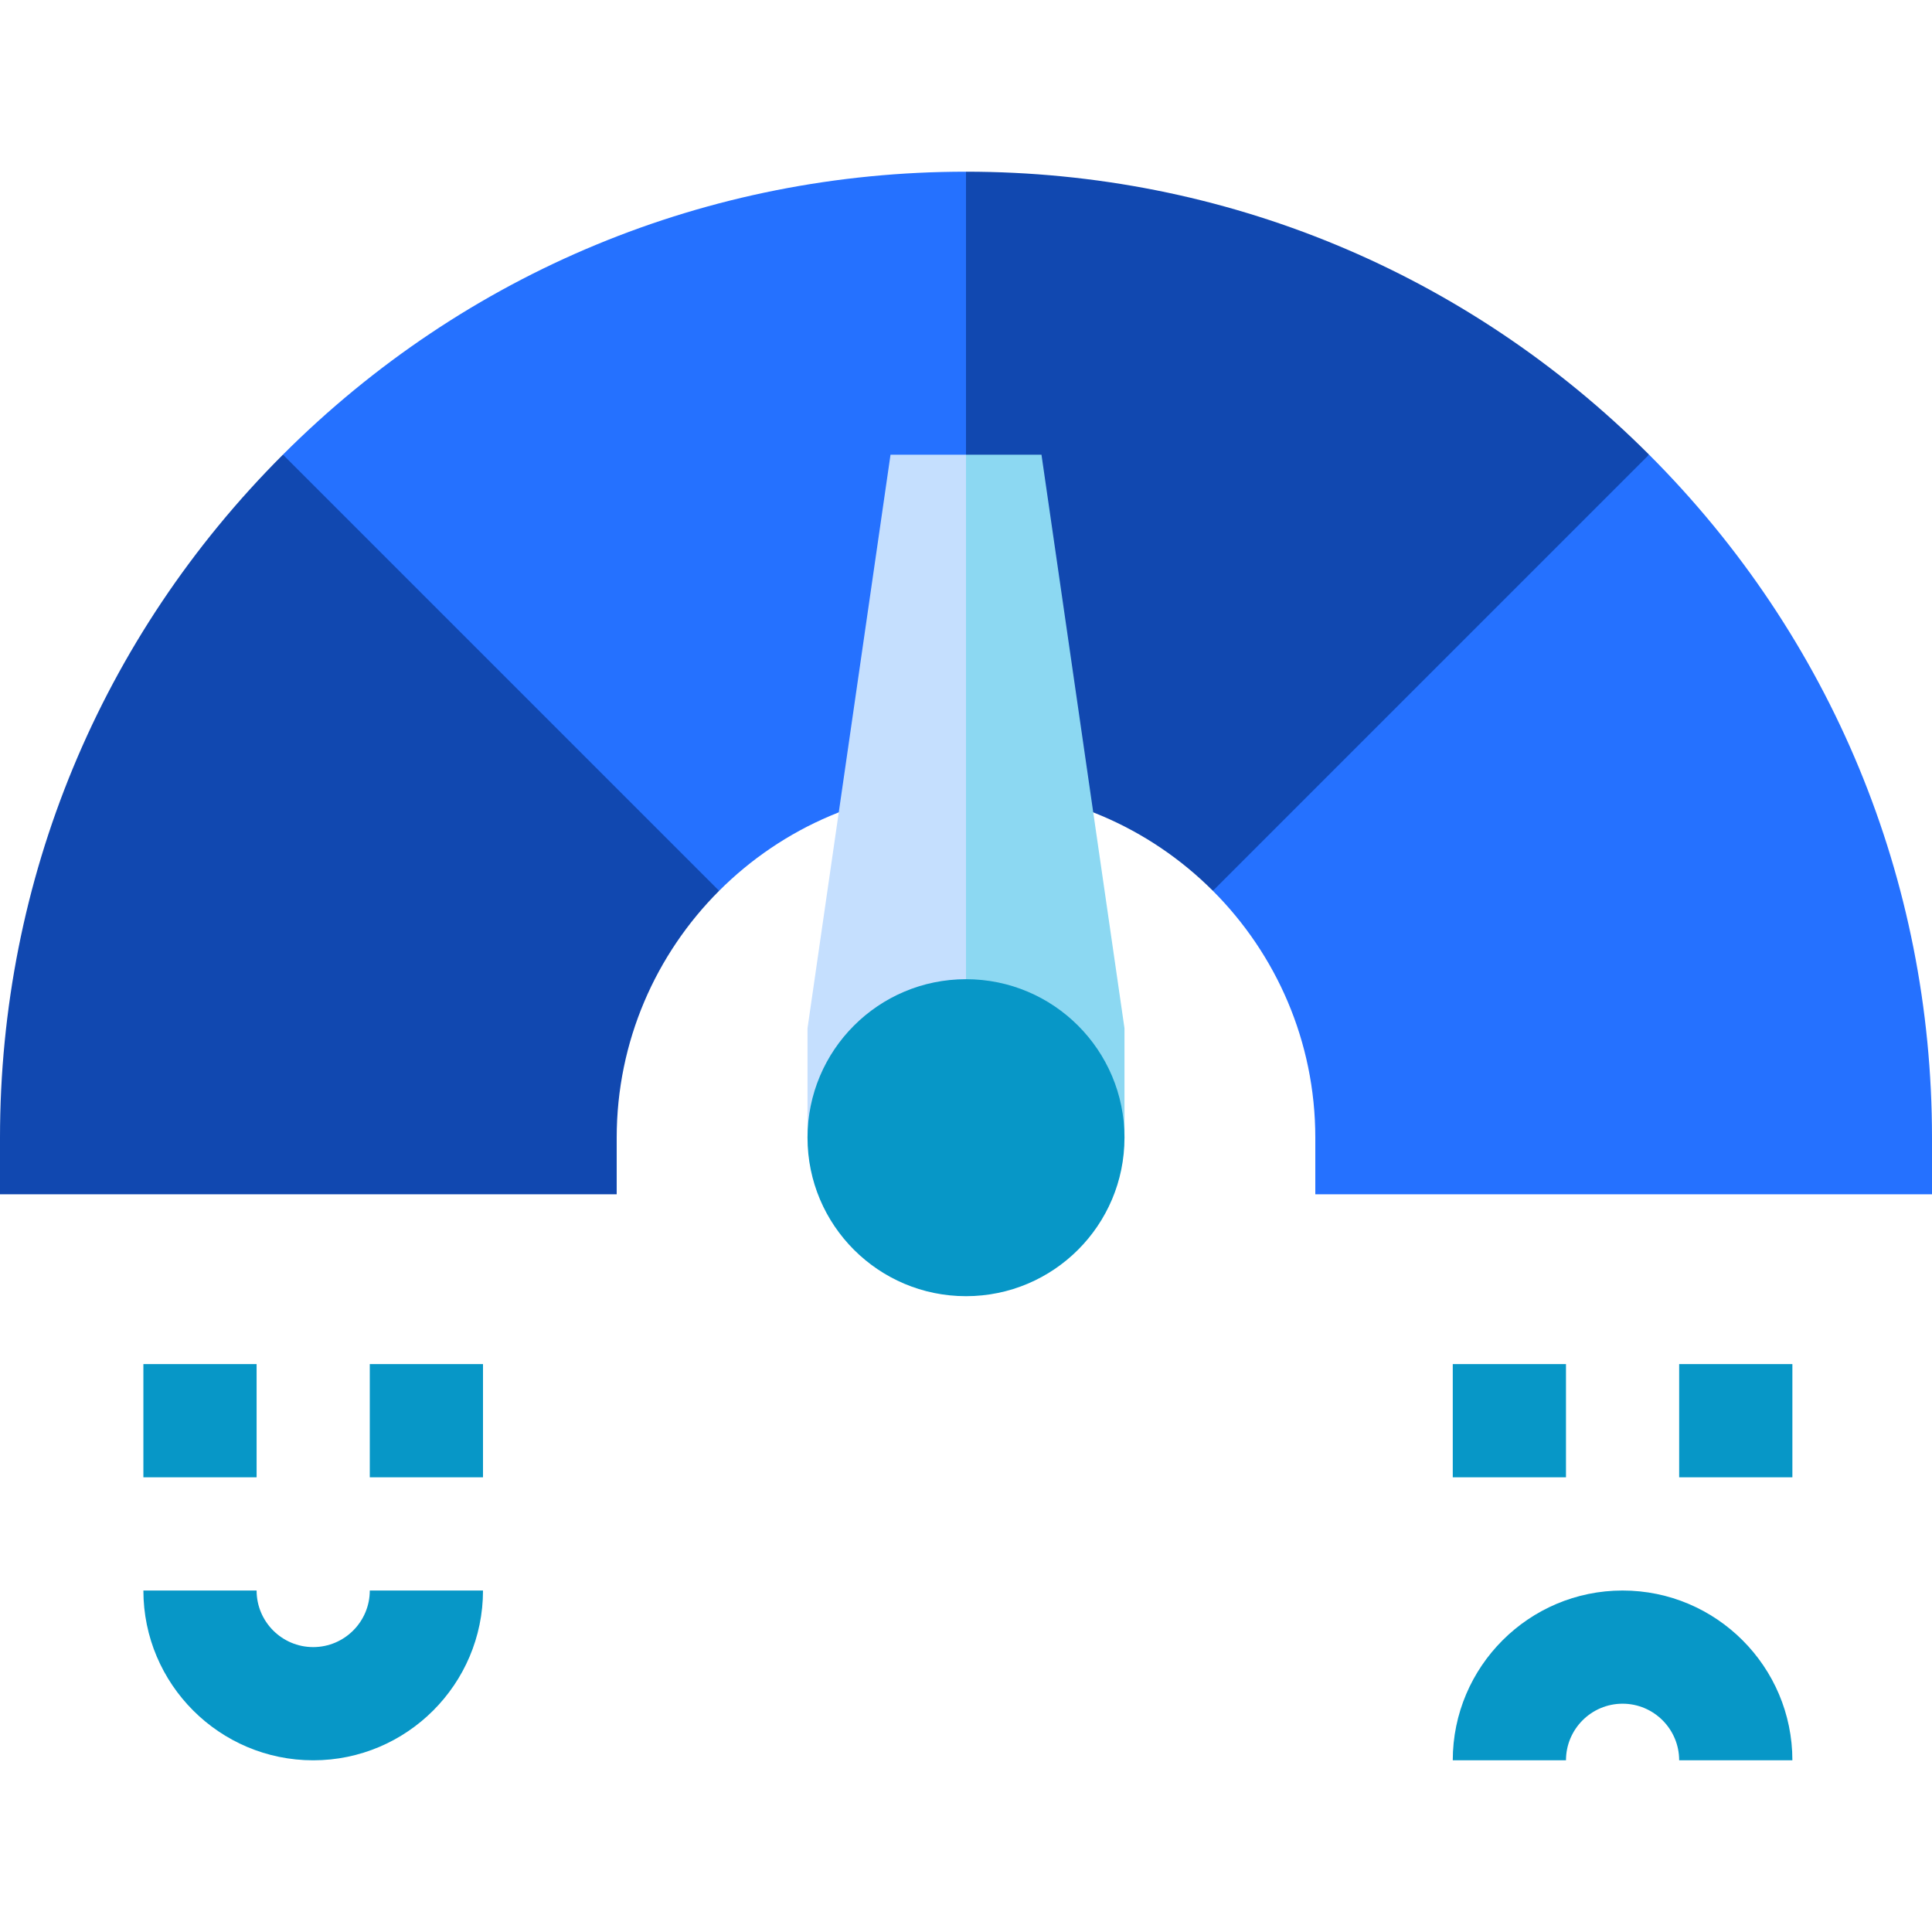 <svg width="60" height="60" viewBox="0 0 60 60" fill="none" xmlns="http://www.w3.org/2000/svg">
<g id="fi_4526543">
<g id="Group">
<g id="Group_2">
<path id="Vector" d="M9.727 51.152C8.757 51.152 7.969 50.364 7.969 49.395H4.453C4.453 52.302 6.819 54.668 9.727 54.668C12.634 54.668 15 52.302 15 49.395H11.484C11.484 50.364 10.696 51.152 9.727 51.152Z" fill="#0797C7"/>
<path id="Vector_2" d="M4.453 42.363H7.969V45.879H4.453V42.363Z" fill="#0797C7"/>
<path id="Vector_3" d="M11.484 42.363H15V45.879H11.484V42.363Z" fill="#0797C7"/>
</g>
<path id="Vector_4" d="M50.391 49.395C47.483 49.395 45.117 51.76 45.117 54.668H48.633C48.633 53.699 49.421 52.91 50.391 52.91C51.36 52.91 52.148 53.699 52.148 54.668H55.664C55.664 51.76 53.298 49.395 50.391 49.395Z" fill="#0797C7"/>
<path id="Vector_5" d="M45.117 42.363H48.633V45.879H45.117V42.363Z" fill="#0797C7"/>
<path id="Vector_6" d="M52.148 42.363H55.664V45.879H52.148V42.363Z" fill="#0797C7"/>
<path id="Vector_7" d="M8.787 14.119L13.641 24.191L22.333 27.665C24.297 25.7 27.009 24.484 30 24.484L32.814 13.825L30 5.332C21.987 5.332 14.453 8.453 8.787 14.119Z" fill="#2571FF"/>
<path id="Vector_8" d="M0 35.332V37.09H19.152V35.332C19.152 32.341 20.369 29.629 22.333 27.665L8.787 14.119C3.121 19.785 0 27.319 0 35.332Z" fill="#1148B0"/>
<path id="Vector_9" d="M30 5.332V24.484C32.991 24.484 35.703 25.701 37.667 27.665L46.142 22.554L51.213 14.119C45.547 8.453 38.013 5.332 30 5.332Z" fill="#1148B0"/>
<path id="Vector_10" d="M51.213 14.119L37.667 27.665C39.631 29.629 40.848 32.341 40.848 35.332V37.09H60V35.332C60 27.319 56.879 19.785 51.213 14.119Z" fill="#2571FF"/>
<path id="Vector_11" d="M27.656 14.121L25.078 31.934V35.332L30 34.863L31.1 24.035L30 14.121H27.656Z" fill="#C5DFFE"/>
<path id="Vector_12" d="M34.922 31.934L32.344 14.121H30V34.863L34.922 35.332V31.934Z" fill="#8CD8F2"/>
<path id="Vector_13" d="M25.078 35.332C25.078 38.05 27.282 40.254 30 40.254L30.684 35.362L30 30.41C27.282 30.41 25.078 32.614 25.078 35.332Z" fill="#0797C7"/>
<path id="Vector_14" d="M30 30.41V40.254C32.718 40.254 34.922 38.05 34.922 35.332C34.922 32.614 32.718 30.41 30 30.41Z" fill="#0797C7"/>
</g>
</g>
</svg>
